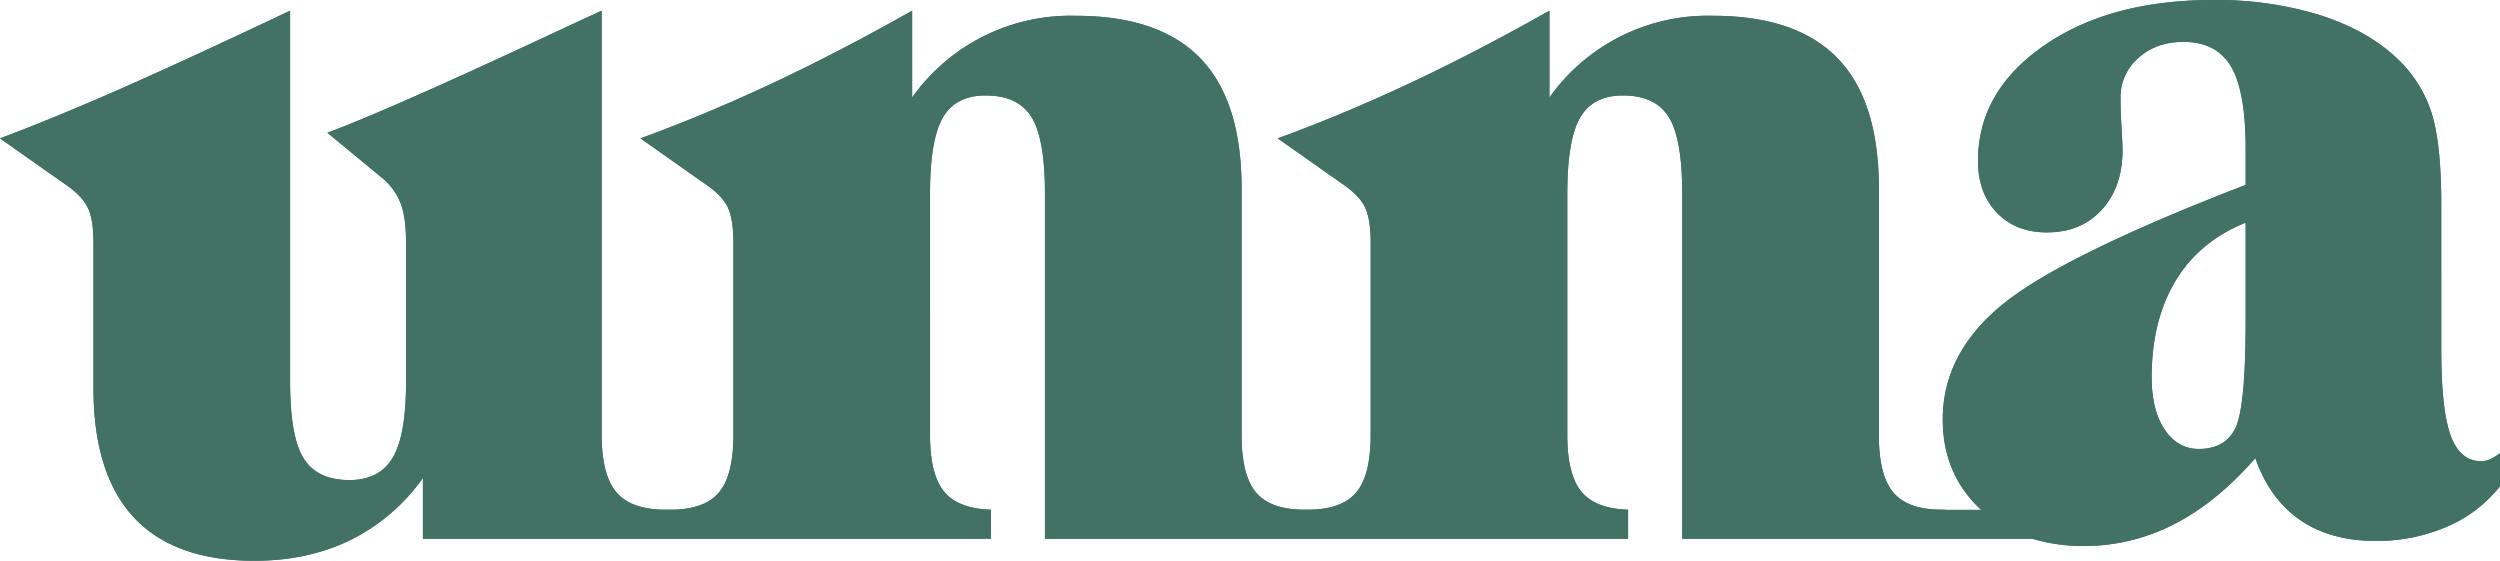 <svg xmlns="http://www.w3.org/2000/svg" width="856.907" height="192.21" viewBox="0 0 856.907 192.21"><g id="e6c0afd7-8494-4941-956c-cfc0ec191741" data-name="Lager 2"><g id="e5fed3a9-e5f8-404f-a17e-9bc0b2f4f639" data-name="Layer 1"><path d="M769.723,109.768q0,29.41-3.414,36.764t-12.692,7.353q-7.18,0-11.642-6.653-4.464-6.649-4.464-17.857,0-19.605,8.228-33.175,8.225-13.566,23.984-19.871Zm83.858,47.618a7.669,7.669,0,0,1-3.151.701q-7.18,0-10.417-8.754-3.24-8.749-3.239-29.586V69.852q0-21.181-3.501-31.688a43.974,43.974,0,0,0-11.905-18.382q-10.331-9.627-26.523-14.705A120.591,120.591,0,0,0,758.694,0q-35.541,0-58.123,15.668Q677.987,31.34,677.987,55.146q0,11.03,6.477,17.77,6.477,6.742,17.157,6.74,11.729,0,18.82-7.791,7.09-7.79,7.091-20.57,0-1.577-.351-7.441-.351-5.86-.35-10.241a17.731,17.731,0,0,1,6.128-13.743q6.123-5.516,15.406-5.515,11.374,0,16.369,8.491,4.989,8.493,4.989,28.098v12.43q-63.024,24.339-83.42,41.054-20.398,16.722-20.396,39.303,0,18.913,13.166,31.022H666.588v-.05h-1.051q-11.555,0-16.544-5.865-4.989-5.862-4.989-19.695V64.585q0-29.937-14.093-44.555Q615.814,5.412,587.106,5.411a66.552,66.552,0,0,0-56.022,28.011V3.661q-25.037,14.18-48.231,25.035-23.199,10.855-44.905,18.732l21.883,15.406q5.778,3.855,7.878,7.878,2.102,4.027,2.101,12.43v66.001q0,13.833-4.989,19.695-4.989,5.867-16.544,5.865h-1.174q-11.555,0-16.543-5.865-4.99-5.862-4.99-19.695V64.585q0-29.937-14.093-44.555Q397.38,5.412,368.673,5.411a66.549,66.549,0,0,0-56.022,28.011V3.661q-25.037,14.18-48.232,25.035-23.198,10.855-44.905,18.732l21.884,15.406q5.777,3.855,7.878,7.878,2.1,4.027,2.101,12.43v66.001q0,13.833-4.99,19.695-4.989,5.867-16.544,5.865h-1.729q-11.733,0-16.806-5.952-5.079-5.95-5.077-19.608V3.661l-11.38,5.252q-60.924,28.539-82.632,36.589l19.082,15.756a21.326,21.326,0,0,1,6.04,8.491q1.839,4.816,1.838,13.393v47.794q0,18.209-4.551,25.91-4.554,7.704-14.881,7.703-11.03,0-15.669-7.441-4.643-7.437-4.639-26.172V3.661Q62.149,21.345,39.74,31.147,17.33,40.953,0,47.428L21.883,62.834q5.778,3.855,7.966,7.878,2.184,4.027,2.189,12.43v49.894q0,29.412,13.83,44.293,13.829,14.879,41.316,14.881,18.383,0,32.913-7.091a66.937,66.937,0,0,0,24.86-21.27v20.833H339.611v-9.979q-11.208-.346-16.019-6.215-4.815-5.862-4.814-19.345V66.335q0-18.383,4.377-25.997t14.706-7.616q11.028,0,15.668,7.353,4.638,7.353,4.64,26.26V184.682H558.045v-9.979q-11.208-.346-16.019-6.215-4.816-5.862-4.814-19.345V66.335q0-18.383,4.377-25.997,4.374-7.615,14.705-7.616,11.03,0,15.669,7.353,4.636,7.353,4.639,26.26V184.682H696.674a60.184,60.184,0,0,0,17.552,2.466,67.259,67.259,0,0,0,30.9-7.44q14.616-7.439,27.923-22.672,4.901,14.007,15.319,21.183,10.415,7.175,25.823,7.178a60.336,60.336,0,0,0,24.597-4.902,46.325,46.325,0,0,0,18.119-13.83V155.286a15.519,15.519,0,0,1-3.326,2.1" style="fill:#427264"></path><path d="M769.723,109.768q0,29.41-3.414,36.764t-12.692,7.353q-7.18,0-11.642-6.653-4.464-6.649-4.464-17.857,0-19.605,8.228-33.175,8.225-13.566,23.984-19.871Zm83.858,47.618a7.669,7.669,0,0,1-3.151.701q-7.18,0-10.417-8.754-3.24-8.749-3.239-29.586V69.852q0-21.181-3.501-31.688a43.974,43.974,0,0,0-11.905-18.382q-10.331-9.627-26.523-14.705A120.591,120.591,0,0,0,758.694,0q-35.541,0-58.123,15.668Q677.987,31.34,677.987,55.146q0,11.03,6.477,17.77,6.477,6.742,17.157,6.74,11.729,0,18.82-7.791,7.09-7.79,7.091-20.57,0-1.577-.351-7.441-.351-5.86-.35-10.241a17.731,17.731,0,0,1,6.128-13.743q6.123-5.516,15.406-5.515,11.374,0,16.369,8.491,4.989,8.493,4.989,28.098v12.43q-63.024,24.339-83.42,41.054-20.398,16.722-20.396,39.303,0,18.913,13.166,31.022H666.588v-.05h-1.051q-11.555,0-16.544-5.865-4.989-5.862-4.989-19.695V64.585q0-29.937-14.093-44.555Q615.814,5.412,587.106,5.411a66.552,66.552,0,0,0-56.022,28.011V3.661q-25.037,14.18-48.231,25.035-23.199,10.855-44.905,18.732l21.883,15.406q5.778,3.855,7.878,7.878,2.102,4.027,2.101,12.43v66.001q0,13.833-4.989,19.695-4.989,5.867-16.544,5.865h-1.174q-11.555,0-16.543-5.865-4.99-5.862-4.99-19.695V64.585q0-29.937-14.093-44.555Q397.38,5.412,368.673,5.411a66.549,66.549,0,0,0-56.022,28.011V3.661q-25.037,14.18-48.232,25.035-23.198,10.855-44.905,18.732l21.884,15.406q5.777,3.855,7.878,7.878,2.1,4.027,2.101,12.43v66.001q0,13.833-4.99,19.695-4.989,5.867-16.544,5.865h-1.729q-11.733,0-16.806-5.952-5.079-5.95-5.077-19.608V3.661l-11.38,5.252q-60.924,28.539-82.632,36.589l19.082,15.756a21.326,21.326,0,0,1,6.04,8.491q1.839,4.816,1.838,13.393v47.794q0,18.209-4.551,25.91-4.554,7.704-14.881,7.703-11.03,0-15.669-7.441-4.643-7.437-4.639-26.172V3.661Q62.149,21.345,39.74,31.147,17.33,40.953,0,47.428L21.883,62.834q5.778,3.855,7.966,7.878,2.184,4.027,2.189,12.43v49.894q0,29.412,13.83,44.293,13.829,14.879,41.316,14.881,18.383,0,32.913-7.091a66.937,66.937,0,0,0,24.86-21.27v20.833H339.611v-9.979q-11.208-.346-16.019-6.215-4.815-5.862-4.814-19.345V66.335q0-18.383,4.377-25.997t14.706-7.616q11.028,0,15.668,7.353,4.638,7.353,4.64,26.26V184.682H558.045v-9.979q-11.208-.346-16.019-6.215-4.816-5.862-4.814-19.345V66.335q0-18.383,4.377-25.997,4.374-7.615,14.705-7.616,11.03,0,15.669,7.353,4.636,7.353,4.639,26.26V184.682H696.674a60.184,60.184,0,0,0,17.552,2.466,67.259,67.259,0,0,0,30.9-7.44q14.616-7.439,27.923-22.672,4.901,14.007,15.319,21.183,10.415,7.175,25.823,7.178a60.336,60.336,0,0,0,24.597-4.902,46.325,46.325,0,0,0,18.119-13.83V155.286A15.519,15.519,0,0,1,853.581,157.386Z" style="fill:#427263"></path></g></g></svg>